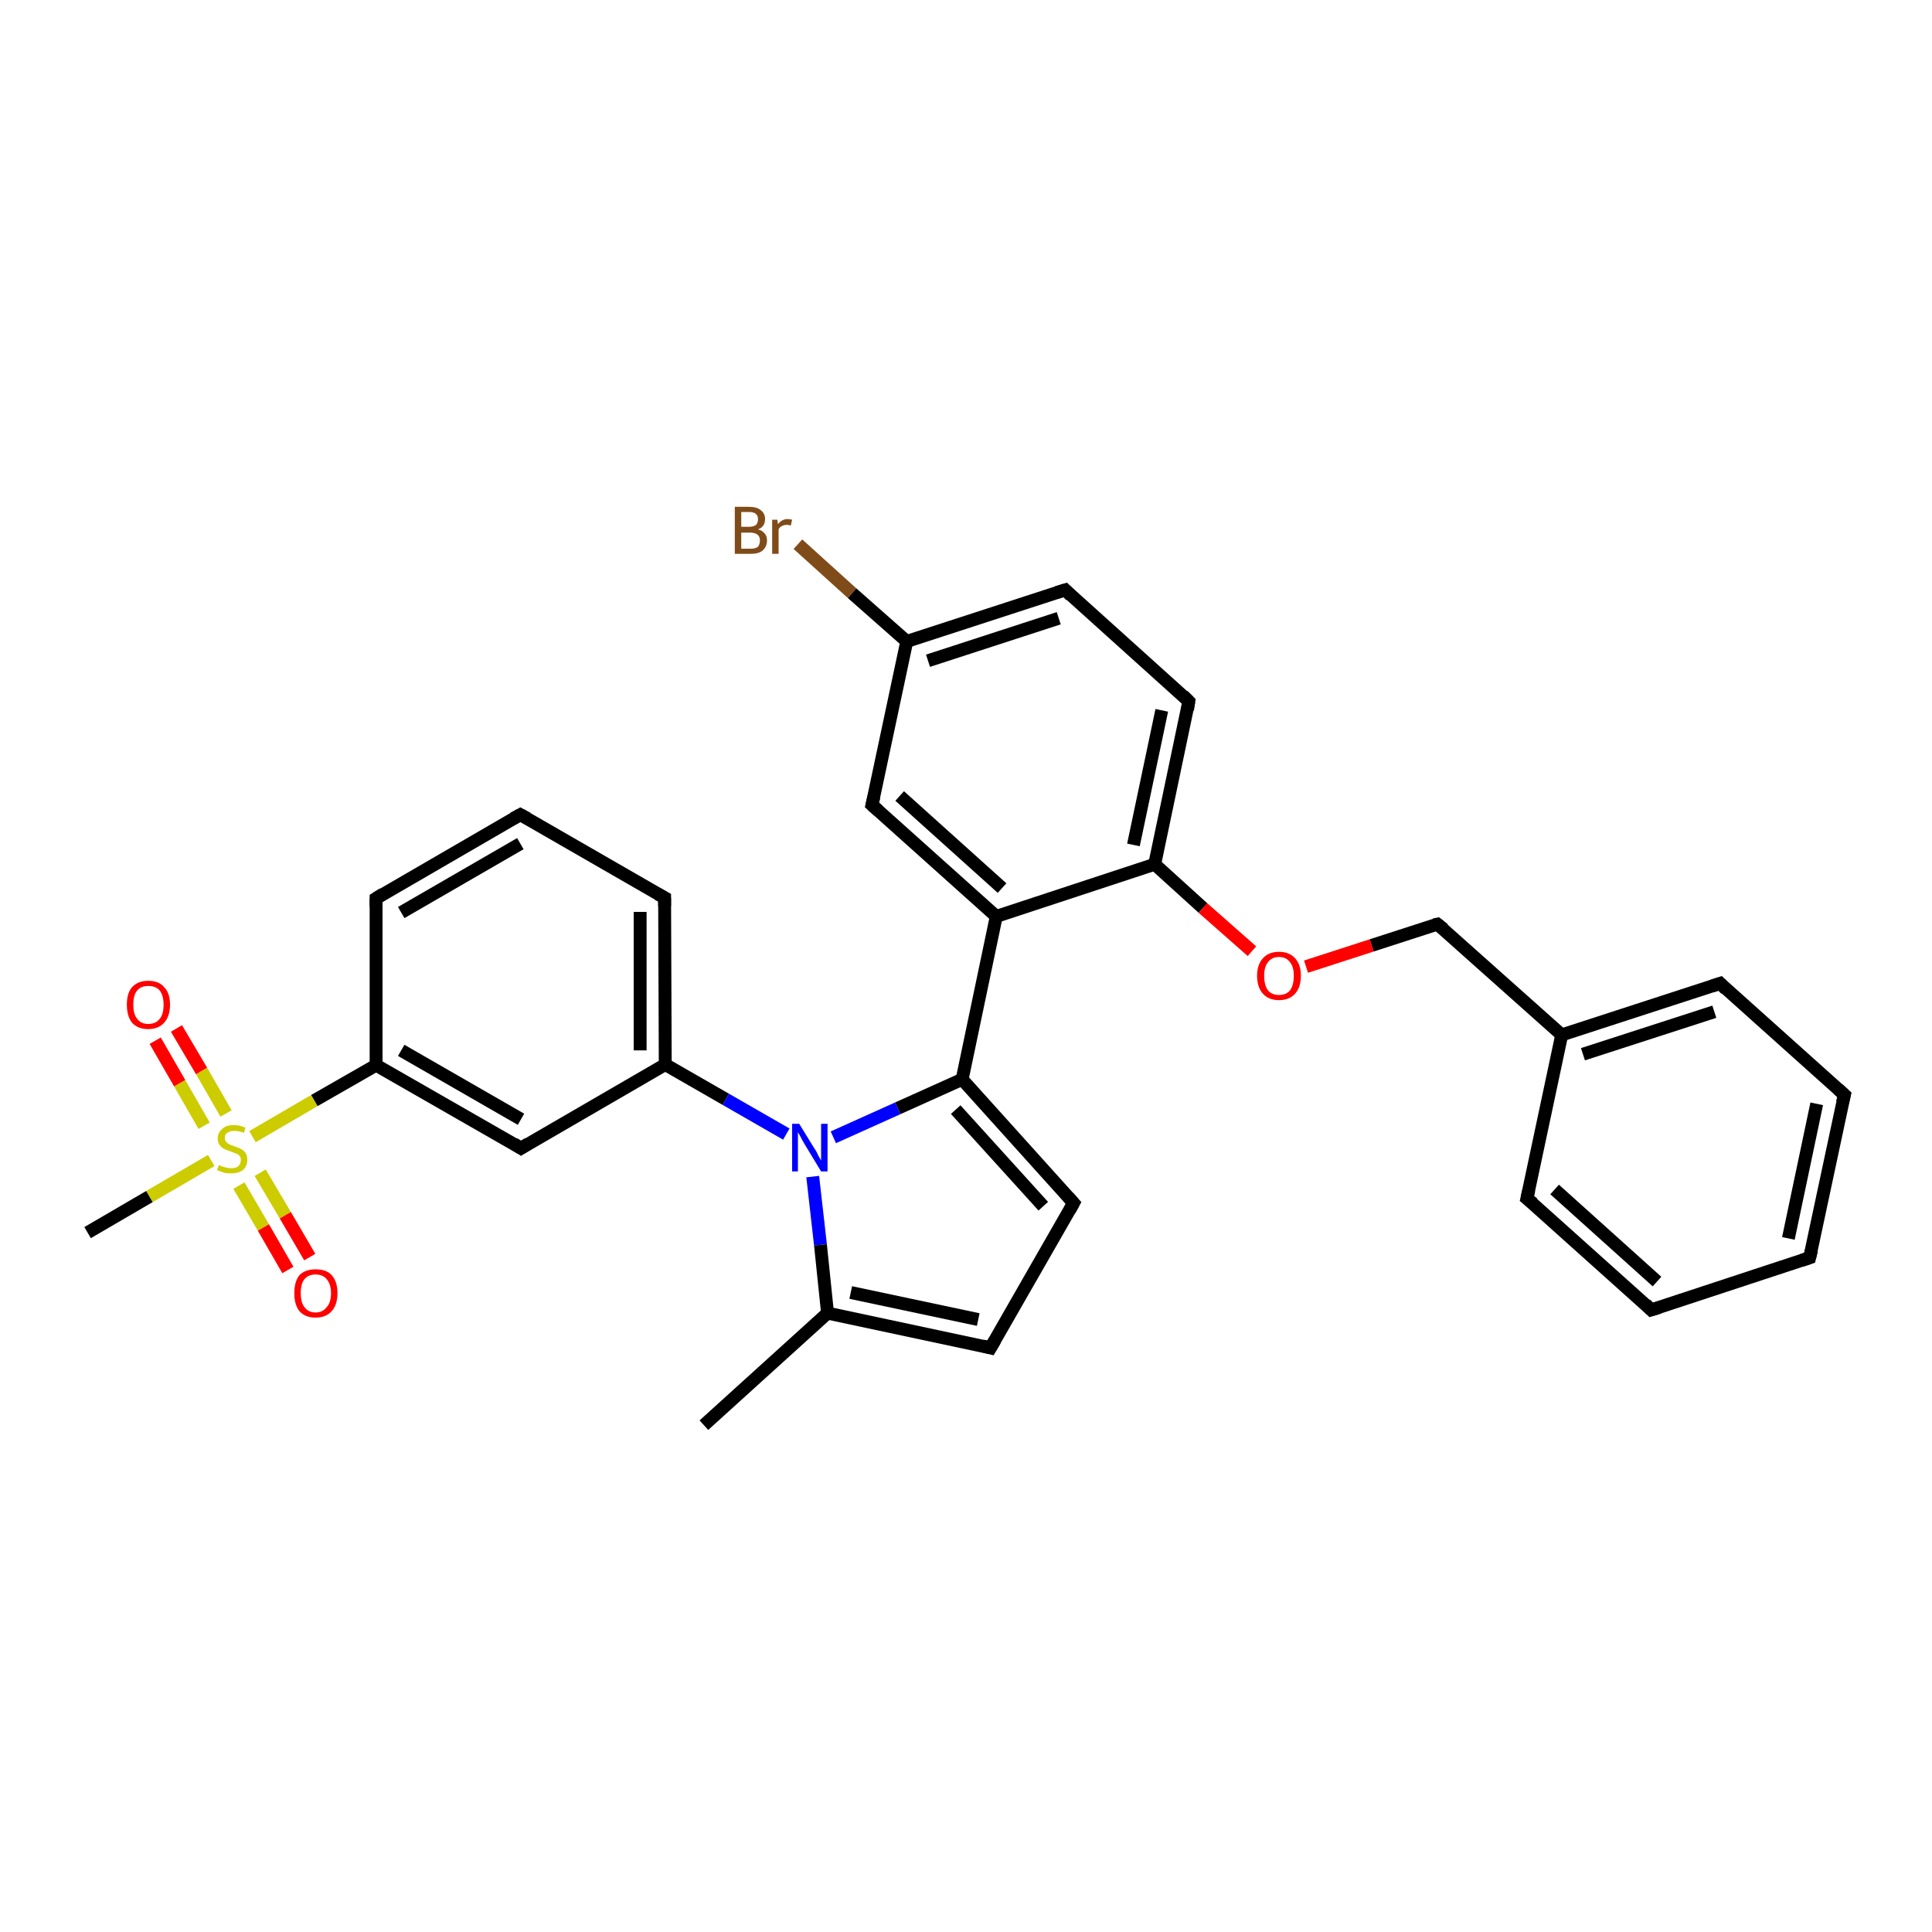 <?xml version='1.0' encoding='iso-8859-1'?>
<svg version='1.1' baseProfile='full'
              xmlns='http://www.w3.org/2000/svg'
                      xmlns:rdkit='http://www.rdkit.org/xml'
                      xmlns:xlink='http://www.w3.org/1999/xlink'
                  xml:space='preserve'
width='300px' height='300px' viewBox='0 0 300 300'>
<!-- END OF HEADER -->
<rect style='opacity:1.0;fill:#FFFFFF;stroke:none' width='300.0' height='300.0' x='0.0' y='0.0'> </rect>
<path class='bond-0 atom-0 atom-1' d='M 109.3,221.3 L 128.5,203.9' style='fill:none;fill-rule:evenodd;stroke:#000000;stroke-width:2.0px;stroke-linecap:butt;stroke-linejoin:miter;stroke-opacity:1' />
<path class='bond-1 atom-1 atom-2' d='M 128.5,203.9 L 153.8,209.3' style='fill:none;fill-rule:evenodd;stroke:#000000;stroke-width:2.0px;stroke-linecap:butt;stroke-linejoin:miter;stroke-opacity:1' />
<path class='bond-1 atom-1 atom-2' d='M 132.1,200.7 L 151.9,204.9' style='fill:none;fill-rule:evenodd;stroke:#000000;stroke-width:2.0px;stroke-linecap:butt;stroke-linejoin:miter;stroke-opacity:1' />
<path class='bond-2 atom-2 atom-3' d='M 153.8,209.3 L 166.7,186.8' style='fill:none;fill-rule:evenodd;stroke:#000000;stroke-width:2.0px;stroke-linecap:butt;stroke-linejoin:miter;stroke-opacity:1' />
<path class='bond-3 atom-3 atom-4' d='M 166.7,186.8 L 149.4,167.6' style='fill:none;fill-rule:evenodd;stroke:#000000;stroke-width:2.0px;stroke-linecap:butt;stroke-linejoin:miter;stroke-opacity:1' />
<path class='bond-3 atom-3 atom-4' d='M 162.0,187.3 L 148.4,172.3' style='fill:none;fill-rule:evenodd;stroke:#000000;stroke-width:2.0px;stroke-linecap:butt;stroke-linejoin:miter;stroke-opacity:1' />
<path class='bond-4 atom-4 atom-5' d='M 149.4,167.6 L 154.7,142.3' style='fill:none;fill-rule:evenodd;stroke:#000000;stroke-width:2.0px;stroke-linecap:butt;stroke-linejoin:miter;stroke-opacity:1' />
<path class='bond-5 atom-5 atom-6' d='M 154.7,142.3 L 135.4,125.0' style='fill:none;fill-rule:evenodd;stroke:#000000;stroke-width:2.0px;stroke-linecap:butt;stroke-linejoin:miter;stroke-opacity:1' />
<path class='bond-5 atom-5 atom-6' d='M 155.6,137.9 L 139.7,123.6' style='fill:none;fill-rule:evenodd;stroke:#000000;stroke-width:2.0px;stroke-linecap:butt;stroke-linejoin:miter;stroke-opacity:1' />
<path class='bond-6 atom-6 atom-7' d='M 135.4,125.0 L 140.8,99.6' style='fill:none;fill-rule:evenodd;stroke:#000000;stroke-width:2.0px;stroke-linecap:butt;stroke-linejoin:miter;stroke-opacity:1' />
<path class='bond-7 atom-7 atom-8' d='M 140.8,99.6 L 132.3,92.1' style='fill:none;fill-rule:evenodd;stroke:#000000;stroke-width:2.0px;stroke-linecap:butt;stroke-linejoin:miter;stroke-opacity:1' />
<path class='bond-7 atom-7 atom-8' d='M 132.3,92.1 L 123.9,84.5' style='fill:none;fill-rule:evenodd;stroke:#7F4C19;stroke-width:2.0px;stroke-linecap:butt;stroke-linejoin:miter;stroke-opacity:1' />
<path class='bond-8 atom-7 atom-9' d='M 140.8,99.6 L 165.4,91.6' style='fill:none;fill-rule:evenodd;stroke:#000000;stroke-width:2.0px;stroke-linecap:butt;stroke-linejoin:miter;stroke-opacity:1' />
<path class='bond-8 atom-7 atom-9' d='M 144.1,102.6 L 164.4,96.0' style='fill:none;fill-rule:evenodd;stroke:#000000;stroke-width:2.0px;stroke-linecap:butt;stroke-linejoin:miter;stroke-opacity:1' />
<path class='bond-9 atom-9 atom-10' d='M 165.4,91.6 L 184.6,108.9' style='fill:none;fill-rule:evenodd;stroke:#000000;stroke-width:2.0px;stroke-linecap:butt;stroke-linejoin:miter;stroke-opacity:1' />
<path class='bond-10 atom-10 atom-11' d='M 184.6,108.9 L 179.3,134.2' style='fill:none;fill-rule:evenodd;stroke:#000000;stroke-width:2.0px;stroke-linecap:butt;stroke-linejoin:miter;stroke-opacity:1' />
<path class='bond-10 atom-10 atom-11' d='M 180.4,110.3 L 176.0,131.2' style='fill:none;fill-rule:evenodd;stroke:#000000;stroke-width:2.0px;stroke-linecap:butt;stroke-linejoin:miter;stroke-opacity:1' />
<path class='bond-11 atom-11 atom-12' d='M 179.3,134.2 L 186.8,141.0' style='fill:none;fill-rule:evenodd;stroke:#000000;stroke-width:2.0px;stroke-linecap:butt;stroke-linejoin:miter;stroke-opacity:1' />
<path class='bond-11 atom-11 atom-12' d='M 186.8,141.0 L 194.4,147.7' style='fill:none;fill-rule:evenodd;stroke:#FF0000;stroke-width:2.0px;stroke-linecap:butt;stroke-linejoin:miter;stroke-opacity:1' />
<path class='bond-12 atom-12 atom-13' d='M 202.8,150.1 L 213.0,146.8' style='fill:none;fill-rule:evenodd;stroke:#FF0000;stroke-width:2.0px;stroke-linecap:butt;stroke-linejoin:miter;stroke-opacity:1' />
<path class='bond-12 atom-12 atom-13' d='M 213.0,146.8 L 223.2,143.5' style='fill:none;fill-rule:evenodd;stroke:#000000;stroke-width:2.0px;stroke-linecap:butt;stroke-linejoin:miter;stroke-opacity:1' />
<path class='bond-13 atom-13 atom-14' d='M 223.2,143.5 L 242.5,160.7' style='fill:none;fill-rule:evenodd;stroke:#000000;stroke-width:2.0px;stroke-linecap:butt;stroke-linejoin:miter;stroke-opacity:1' />
<path class='bond-14 atom-14 atom-15' d='M 242.5,160.7 L 267.1,152.7' style='fill:none;fill-rule:evenodd;stroke:#000000;stroke-width:2.0px;stroke-linecap:butt;stroke-linejoin:miter;stroke-opacity:1' />
<path class='bond-14 atom-14 atom-15' d='M 245.8,163.7 L 266.2,157.1' style='fill:none;fill-rule:evenodd;stroke:#000000;stroke-width:2.0px;stroke-linecap:butt;stroke-linejoin:miter;stroke-opacity:1' />
<path class='bond-15 atom-15 atom-16' d='M 267.1,152.7 L 286.4,170.0' style='fill:none;fill-rule:evenodd;stroke:#000000;stroke-width:2.0px;stroke-linecap:butt;stroke-linejoin:miter;stroke-opacity:1' />
<path class='bond-16 atom-16 atom-17' d='M 286.4,170.0 L 281.0,195.3' style='fill:none;fill-rule:evenodd;stroke:#000000;stroke-width:2.0px;stroke-linecap:butt;stroke-linejoin:miter;stroke-opacity:1' />
<path class='bond-16 atom-16 atom-17' d='M 282.1,171.4 L 277.7,192.3' style='fill:none;fill-rule:evenodd;stroke:#000000;stroke-width:2.0px;stroke-linecap:butt;stroke-linejoin:miter;stroke-opacity:1' />
<path class='bond-17 atom-17 atom-18' d='M 281.0,195.3 L 256.4,203.4' style='fill:none;fill-rule:evenodd;stroke:#000000;stroke-width:2.0px;stroke-linecap:butt;stroke-linejoin:miter;stroke-opacity:1' />
<path class='bond-18 atom-18 atom-19' d='M 256.4,203.4 L 237.1,186.1' style='fill:none;fill-rule:evenodd;stroke:#000000;stroke-width:2.0px;stroke-linecap:butt;stroke-linejoin:miter;stroke-opacity:1' />
<path class='bond-18 atom-18 atom-19' d='M 257.3,199.0 L 241.4,184.7' style='fill:none;fill-rule:evenodd;stroke:#000000;stroke-width:2.0px;stroke-linecap:butt;stroke-linejoin:miter;stroke-opacity:1' />
<path class='bond-19 atom-4 atom-20' d='M 149.4,167.6 L 139.4,172.1' style='fill:none;fill-rule:evenodd;stroke:#000000;stroke-width:2.0px;stroke-linecap:butt;stroke-linejoin:miter;stroke-opacity:1' />
<path class='bond-19 atom-4 atom-20' d='M 139.4,172.1 L 129.4,176.6' style='fill:none;fill-rule:evenodd;stroke:#0000FF;stroke-width:2.0px;stroke-linecap:butt;stroke-linejoin:miter;stroke-opacity:1' />
<path class='bond-20 atom-20 atom-21' d='M 122.1,176.1 L 112.7,170.7' style='fill:none;fill-rule:evenodd;stroke:#0000FF;stroke-width:2.0px;stroke-linecap:butt;stroke-linejoin:miter;stroke-opacity:1' />
<path class='bond-20 atom-20 atom-21' d='M 112.7,170.7 L 103.3,165.3' style='fill:none;fill-rule:evenodd;stroke:#000000;stroke-width:2.0px;stroke-linecap:butt;stroke-linejoin:miter;stroke-opacity:1' />
<path class='bond-21 atom-21 atom-22' d='M 103.3,165.3 L 103.2,139.4' style='fill:none;fill-rule:evenodd;stroke:#000000;stroke-width:2.0px;stroke-linecap:butt;stroke-linejoin:miter;stroke-opacity:1' />
<path class='bond-21 atom-21 atom-22' d='M 99.4,163.1 L 99.4,141.6' style='fill:none;fill-rule:evenodd;stroke:#000000;stroke-width:2.0px;stroke-linecap:butt;stroke-linejoin:miter;stroke-opacity:1' />
<path class='bond-22 atom-22 atom-23' d='M 103.2,139.4 L 80.8,126.5' style='fill:none;fill-rule:evenodd;stroke:#000000;stroke-width:2.0px;stroke-linecap:butt;stroke-linejoin:miter;stroke-opacity:1' />
<path class='bond-23 atom-23 atom-24' d='M 80.8,126.5 L 58.4,139.5' style='fill:none;fill-rule:evenodd;stroke:#000000;stroke-width:2.0px;stroke-linecap:butt;stroke-linejoin:miter;stroke-opacity:1' />
<path class='bond-23 atom-23 atom-24' d='M 80.8,131.0 L 62.3,141.7' style='fill:none;fill-rule:evenodd;stroke:#000000;stroke-width:2.0px;stroke-linecap:butt;stroke-linejoin:miter;stroke-opacity:1' />
<path class='bond-24 atom-24 atom-25' d='M 58.4,139.5 L 58.4,165.4' style='fill:none;fill-rule:evenodd;stroke:#000000;stroke-width:2.0px;stroke-linecap:butt;stroke-linejoin:miter;stroke-opacity:1' />
<path class='bond-25 atom-25 atom-26' d='M 58.4,165.4 L 80.9,178.3' style='fill:none;fill-rule:evenodd;stroke:#000000;stroke-width:2.0px;stroke-linecap:butt;stroke-linejoin:miter;stroke-opacity:1' />
<path class='bond-25 atom-25 atom-26' d='M 62.3,163.1 L 80.9,173.8' style='fill:none;fill-rule:evenodd;stroke:#000000;stroke-width:2.0px;stroke-linecap:butt;stroke-linejoin:miter;stroke-opacity:1' />
<path class='bond-26 atom-25 atom-27' d='M 58.4,165.4 L 48.8,170.9' style='fill:none;fill-rule:evenodd;stroke:#000000;stroke-width:2.0px;stroke-linecap:butt;stroke-linejoin:miter;stroke-opacity:1' />
<path class='bond-26 atom-25 atom-27' d='M 48.8,170.9 L 39.2,176.5' style='fill:none;fill-rule:evenodd;stroke:#CCCC00;stroke-width:2.0px;stroke-linecap:butt;stroke-linejoin:miter;stroke-opacity:1' />
<path class='bond-27 atom-27 atom-28' d='M 32.8,180.2 L 23.2,185.8' style='fill:none;fill-rule:evenodd;stroke:#CCCC00;stroke-width:2.0px;stroke-linecap:butt;stroke-linejoin:miter;stroke-opacity:1' />
<path class='bond-27 atom-27 atom-28' d='M 23.2,185.8 L 13.6,191.4' style='fill:none;fill-rule:evenodd;stroke:#000000;stroke-width:2.0px;stroke-linecap:butt;stroke-linejoin:miter;stroke-opacity:1' />
<path class='bond-28 atom-27 atom-29' d='M 37.1,184.1 L 40.9,190.6' style='fill:none;fill-rule:evenodd;stroke:#CCCC00;stroke-width:2.0px;stroke-linecap:butt;stroke-linejoin:miter;stroke-opacity:1' />
<path class='bond-28 atom-27 atom-29' d='M 40.9,190.6 L 44.7,197.2' style='fill:none;fill-rule:evenodd;stroke:#FF0000;stroke-width:2.0px;stroke-linecap:butt;stroke-linejoin:miter;stroke-opacity:1' />
<path class='bond-28 atom-27 atom-29' d='M 40.4,182.1 L 44.3,188.7' style='fill:none;fill-rule:evenodd;stroke:#CCCC00;stroke-width:2.0px;stroke-linecap:butt;stroke-linejoin:miter;stroke-opacity:1' />
<path class='bond-28 atom-27 atom-29' d='M 44.3,188.7 L 48.1,195.2' style='fill:none;fill-rule:evenodd;stroke:#FF0000;stroke-width:2.0px;stroke-linecap:butt;stroke-linejoin:miter;stroke-opacity:1' />
<path class='bond-29 atom-27 atom-30' d='M 35.1,172.9 L 31.3,166.3' style='fill:none;fill-rule:evenodd;stroke:#CCCC00;stroke-width:2.0px;stroke-linecap:butt;stroke-linejoin:miter;stroke-opacity:1' />
<path class='bond-29 atom-27 atom-30' d='M 31.3,166.3 L 27.4,159.7' style='fill:none;fill-rule:evenodd;stroke:#FF0000;stroke-width:2.0px;stroke-linecap:butt;stroke-linejoin:miter;stroke-opacity:1' />
<path class='bond-29 atom-27 atom-30' d='M 31.7,174.8 L 27.9,168.2' style='fill:none;fill-rule:evenodd;stroke:#CCCC00;stroke-width:2.0px;stroke-linecap:butt;stroke-linejoin:miter;stroke-opacity:1' />
<path class='bond-29 atom-27 atom-30' d='M 27.9,168.2 L 24.1,161.6' style='fill:none;fill-rule:evenodd;stroke:#FF0000;stroke-width:2.0px;stroke-linecap:butt;stroke-linejoin:miter;stroke-opacity:1' />
<path class='bond-30 atom-20 atom-1' d='M 126.2,182.7 L 127.4,193.3' style='fill:none;fill-rule:evenodd;stroke:#0000FF;stroke-width:2.0px;stroke-linecap:butt;stroke-linejoin:miter;stroke-opacity:1' />
<path class='bond-30 atom-20 atom-1' d='M 127.4,193.3 L 128.5,203.9' style='fill:none;fill-rule:evenodd;stroke:#000000;stroke-width:2.0px;stroke-linecap:butt;stroke-linejoin:miter;stroke-opacity:1' />
<path class='bond-31 atom-26 atom-21' d='M 80.9,178.3 L 103.3,165.3' style='fill:none;fill-rule:evenodd;stroke:#000000;stroke-width:2.0px;stroke-linecap:butt;stroke-linejoin:miter;stroke-opacity:1' />
<path class='bond-32 atom-11 atom-5' d='M 179.3,134.2 L 154.7,142.3' style='fill:none;fill-rule:evenodd;stroke:#000000;stroke-width:2.0px;stroke-linecap:butt;stroke-linejoin:miter;stroke-opacity:1' />
<path class='bond-33 atom-19 atom-14' d='M 237.1,186.1 L 242.5,160.7' style='fill:none;fill-rule:evenodd;stroke:#000000;stroke-width:2.0px;stroke-linecap:butt;stroke-linejoin:miter;stroke-opacity:1' />
<path d='M 152.6,209.0 L 153.8,209.3 L 154.5,208.1' style='fill:none;stroke:#000000;stroke-width:2.0px;stroke-linecap:butt;stroke-linejoin:miter;stroke-opacity:1;' />
<path d='M 166.1,187.9 L 166.7,186.8 L 165.9,185.9' style='fill:none;stroke:#000000;stroke-width:2.0px;stroke-linecap:butt;stroke-linejoin:miter;stroke-opacity:1;' />
<path d='M 136.4,125.9 L 135.4,125.0 L 135.7,123.7' style='fill:none;stroke:#000000;stroke-width:2.0px;stroke-linecap:butt;stroke-linejoin:miter;stroke-opacity:1;' />
<path d='M 164.1,92.0 L 165.4,91.6 L 166.3,92.5' style='fill:none;stroke:#000000;stroke-width:2.0px;stroke-linecap:butt;stroke-linejoin:miter;stroke-opacity:1;' />
<path d='M 183.7,108.0 L 184.6,108.9 L 184.4,110.2' style='fill:none;stroke:#000000;stroke-width:2.0px;stroke-linecap:butt;stroke-linejoin:miter;stroke-opacity:1;' />
<path d='M 222.7,143.6 L 223.2,143.5 L 224.2,144.3' style='fill:none;stroke:#000000;stroke-width:2.0px;stroke-linecap:butt;stroke-linejoin:miter;stroke-opacity:1;' />
<path d='M 265.9,153.1 L 267.1,152.7 L 268.0,153.6' style='fill:none;stroke:#000000;stroke-width:2.0px;stroke-linecap:butt;stroke-linejoin:miter;stroke-opacity:1;' />
<path d='M 285.4,169.1 L 286.4,170.0 L 286.1,171.2' style='fill:none;stroke:#000000;stroke-width:2.0px;stroke-linecap:butt;stroke-linejoin:miter;stroke-opacity:1;' />
<path d='M 281.3,194.1 L 281.0,195.3 L 279.8,195.7' style='fill:none;stroke:#000000;stroke-width:2.0px;stroke-linecap:butt;stroke-linejoin:miter;stroke-opacity:1;' />
<path d='M 257.7,203.0 L 256.4,203.4 L 255.5,202.5' style='fill:none;stroke:#000000;stroke-width:2.0px;stroke-linecap:butt;stroke-linejoin:miter;stroke-opacity:1;' />
<path d='M 238.1,186.9 L 237.1,186.1 L 237.4,184.8' style='fill:none;stroke:#000000;stroke-width:2.0px;stroke-linecap:butt;stroke-linejoin:miter;stroke-opacity:1;' />
<path d='M 103.2,140.7 L 103.2,139.4 L 102.1,138.8' style='fill:none;stroke:#000000;stroke-width:2.0px;stroke-linecap:butt;stroke-linejoin:miter;stroke-opacity:1;' />
<path d='M 81.9,127.1 L 80.8,126.5 L 79.7,127.1' style='fill:none;stroke:#000000;stroke-width:2.0px;stroke-linecap:butt;stroke-linejoin:miter;stroke-opacity:1;' />
<path d='M 59.5,138.8 L 58.4,139.5 L 58.4,140.8' style='fill:none;stroke:#000000;stroke-width:2.0px;stroke-linecap:butt;stroke-linejoin:miter;stroke-opacity:1;' />
<path d='M 79.8,177.6 L 80.9,178.3 L 82.0,177.6' style='fill:none;stroke:#000000;stroke-width:2.0px;stroke-linecap:butt;stroke-linejoin:miter;stroke-opacity:1;' />
<path class='atom-8' d='M 117.7 82.2
Q 118.4 82.4, 118.7 82.8
Q 119.1 83.2, 119.1 83.9
Q 119.1 84.9, 118.4 85.5
Q 117.8 86.0, 116.6 86.0
L 114.1 86.0
L 114.1 78.7
L 116.3 78.7
Q 117.5 78.7, 118.1 79.2
Q 118.8 79.7, 118.8 80.6
Q 118.8 81.8, 117.7 82.2
M 115.1 79.5
L 115.1 81.8
L 116.3 81.8
Q 117.0 81.8, 117.4 81.5
Q 117.7 81.2, 117.7 80.6
Q 117.7 79.5, 116.3 79.5
L 115.1 79.5
M 116.6 85.2
Q 117.3 85.2, 117.7 84.9
Q 118.0 84.5, 118.0 83.9
Q 118.0 83.3, 117.6 83.0
Q 117.2 82.7, 116.4 82.7
L 115.1 82.7
L 115.1 85.2
L 116.6 85.2
' fill='#7F4C19'/>
<path class='atom-8' d='M 120.7 80.7
L 120.8 81.4
Q 121.4 80.6, 122.3 80.6
Q 122.6 80.6, 123.0 80.7
L 122.8 81.6
Q 122.4 81.5, 122.2 81.5
Q 121.7 81.5, 121.4 81.7
Q 121.1 81.8, 120.9 82.2
L 120.9 86.0
L 119.9 86.0
L 119.9 80.7
L 120.7 80.7
' fill='#7F4C19'/>
<path class='atom-12' d='M 195.2 151.5
Q 195.2 149.8, 196.1 148.8
Q 197.0 147.8, 198.6 147.8
Q 200.2 147.8, 201.1 148.8
Q 202.0 149.8, 202.0 151.5
Q 202.0 153.3, 201.1 154.3
Q 200.2 155.3, 198.6 155.3
Q 197.0 155.3, 196.1 154.3
Q 195.2 153.3, 195.2 151.5
M 198.6 154.5
Q 199.7 154.5, 200.3 153.8
Q 200.9 153.0, 200.9 151.5
Q 200.9 150.1, 200.3 149.4
Q 199.7 148.6, 198.6 148.6
Q 197.5 148.6, 196.9 149.4
Q 196.3 150.1, 196.3 151.5
Q 196.3 153.0, 196.9 153.8
Q 197.5 154.5, 198.6 154.5
' fill='#FF0000'/>
<path class='atom-20' d='M 124.1 174.5
L 126.5 178.4
Q 126.8 178.8, 127.1 179.5
Q 127.5 180.2, 127.5 180.2
L 127.5 174.5
L 128.5 174.5
L 128.5 181.9
L 127.5 181.9
L 124.9 177.6
Q 124.6 177.1, 124.3 176.5
Q 124.0 176.0, 123.9 175.8
L 123.9 181.9
L 123.0 181.9
L 123.0 174.5
L 124.1 174.5
' fill='#0000FF'/>
<path class='atom-27' d='M 34.0 180.9
Q 34.0 180.9, 34.4 181.1
Q 34.7 181.2, 35.1 181.3
Q 35.5 181.4, 35.9 181.4
Q 36.6 181.4, 37.0 181.1
Q 37.4 180.7, 37.4 180.1
Q 37.4 179.7, 37.2 179.5
Q 37.0 179.2, 36.6 179.1
Q 36.3 179.0, 35.8 178.8
Q 35.2 178.6, 34.8 178.4
Q 34.4 178.2, 34.1 177.8
Q 33.8 177.4, 33.8 176.8
Q 33.8 175.9, 34.5 175.3
Q 35.1 174.7, 36.3 174.7
Q 37.2 174.7, 38.1 175.1
L 37.9 175.9
Q 37.0 175.6, 36.4 175.6
Q 35.7 175.6, 35.3 175.9
Q 34.9 176.1, 34.9 176.7
Q 34.9 177.0, 35.1 177.3
Q 35.3 177.5, 35.6 177.7
Q 35.9 177.8, 36.4 178.0
Q 37.0 178.2, 37.4 178.4
Q 37.8 178.6, 38.1 179.0
Q 38.4 179.4, 38.4 180.1
Q 38.4 181.1, 37.7 181.7
Q 37.0 182.2, 35.9 182.2
Q 35.2 182.2, 34.8 182.1
Q 34.3 181.9, 33.7 181.7
L 34.0 180.9
' fill='#CCCC00'/>
<path class='atom-29' d='M 45.7 200.8
Q 45.7 199.0, 46.5 198.0
Q 47.4 197.1, 49.0 197.1
Q 50.7 197.1, 51.5 198.0
Q 52.4 199.0, 52.4 200.8
Q 52.4 202.6, 51.5 203.6
Q 50.6 204.6, 49.0 204.6
Q 47.4 204.6, 46.5 203.6
Q 45.7 202.6, 45.7 200.8
M 49.0 203.8
Q 50.1 203.8, 50.7 203.0
Q 51.4 202.3, 51.4 200.8
Q 51.4 199.4, 50.7 198.6
Q 50.1 197.9, 49.0 197.9
Q 47.9 197.9, 47.3 198.6
Q 46.7 199.3, 46.7 200.8
Q 46.7 202.3, 47.3 203.0
Q 47.9 203.8, 49.0 203.8
' fill='#FF0000'/>
<path class='atom-30' d='M 19.7 156.0
Q 19.7 154.2, 20.5 153.3
Q 21.4 152.3, 23.0 152.3
Q 24.7 152.3, 25.5 153.3
Q 26.4 154.2, 26.4 156.0
Q 26.4 157.8, 25.5 158.8
Q 24.6 159.8, 23.0 159.8
Q 21.4 159.8, 20.5 158.8
Q 19.7 157.8, 19.7 156.0
M 23.0 159.0
Q 24.2 159.0, 24.8 158.2
Q 25.4 157.5, 25.4 156.0
Q 25.4 154.6, 24.8 153.8
Q 24.2 153.1, 23.0 153.1
Q 21.9 153.1, 21.3 153.8
Q 20.7 154.5, 20.7 156.0
Q 20.7 157.5, 21.3 158.2
Q 21.9 159.0, 23.0 159.0
' fill='#FF0000'/>
</svg>
